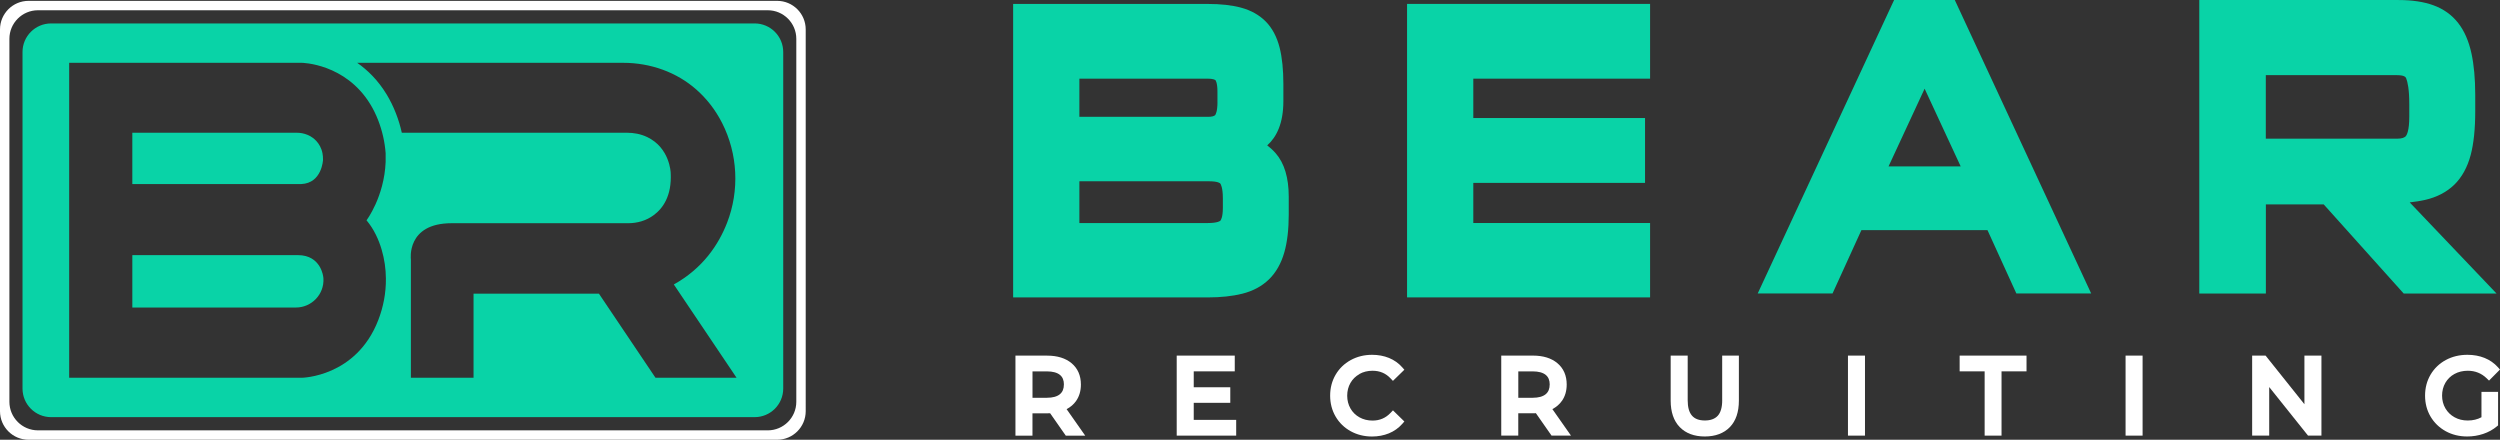 <svg xmlns="http://www.w3.org/2000/svg" id="Layer_2" data-name="Layer 2" viewBox="0 0 787.26 138.48"><rect x="0" y="0" width="787.26" height="138.48" fill="#333333" stroke="none"/><defs><style>      .cls-1 {        fill: #09d3a7;      }      .cls-1, .cls-2 {        stroke-width: 0px;      }      .cls-2 {        fill: #fff;      }    </style></defs><g id="Layer_1-2" data-name="Layer 1"><g><path class="cls-2" d="M0,9.27v120.21c0,4.97,4.03,9,9,9h235.72c4.97,0,9-4.03,9-9V9.27c0-4.97-4.03-9-9-9H9C4.03.27,0,4.3,0,9.27ZM241.76,135.52H11.96c-4.97,0-9-4.03-9-9V12.23C2.96,7.26,6.99,3.23,11.96,3.23h229.8c4.97,0,9,4.03,9,9v114.29c0,4.97-4.03,9-9,9Z"></path><g><path class="cls-2" d="M338.88,126.24c1-1.43,1.5-3.16,1.5-5.15,0-2.82-.99-5.08-2.93-6.71-1.89-1.58-4.48-2.39-7.69-2.39h-9.99v25.2h5.36v-7.03h4.63c.25,0,.56,0,.93-.03l4.93,7.06h6.12l-5.86-8.35c1.24-.64,2.24-1.51,3-2.59ZM335.02,121.08c0,1.36-.41,2.35-1.26,3.06-.9.74-2.27,1.12-4.09,1.12h-4.53v-8.31h4.53c1.82,0,3.2.37,4.1,1.1.85.69,1.26,1.68,1.26,3.04Z"></path><polygon class="cls-2" points="375.91 126.85 387.42 126.85 387.42 121.95 375.91 121.95 375.91 116.94 388.83 116.94 388.83 111.98 370.55 111.98 370.55 137.18 389.28 137.18 389.28 132.22 375.91 132.22 375.91 126.85"></polygon><path class="cls-2" d="M428.09,117.77c1.21-.68,2.6-1.02,4.12-1.02,2.3,0,4.17.79,5.7,2.42l.73.77,3.6-3.51-.66-.75c-1.15-1.31-2.56-2.3-4.19-2.97-1.61-.65-3.39-.98-5.31-.98-2.46,0-4.72.56-6.73,1.66-2.02,1.11-3.62,2.66-4.76,4.61-1.14,1.95-1.72,4.16-1.72,6.59s.58,4.64,1.72,6.59c1.14,1.95,2.73,3.5,4.74,4.61,2,1.1,4.26,1.67,6.72,1.67,1.92,0,3.71-.34,5.33-1,1.64-.67,3.05-1.68,4.2-2.98l.66-.75-3.59-3.51-.73.77c-1.56,1.65-3.43,2.45-5.7,2.45-1.52,0-2.9-.34-4.12-1.02-1.2-.67-2.16-1.61-2.83-2.79-.68-1.19-1.03-2.54-1.03-4.02s.34-2.83,1.02-4.02c.68-1.18,1.63-2.12,2.84-2.79Z"></path><path class="cls-2" d="M491.86,126.24c1-1.43,1.5-3.16,1.5-5.16,0-2.82-.99-5.08-2.93-6.71-1.89-1.59-4.48-2.39-7.69-2.39h-9.99v25.2h5.36v-7.03h4.63c.25,0,.55,0,.92-.03l4.93,7.06h6.12l-5.86-8.35c1.24-.64,2.24-1.51,3-2.59ZM488,121.08c0,1.36-.41,2.36-1.26,3.06-.9.74-2.27,1.12-4.09,1.12h-4.53v-8.31h4.53c1.82,0,3.2.37,4.1,1.1.84.69,1.26,1.68,1.26,3.04Z"></path><path class="cls-2" d="M542.33,126.03c0,2.23-.47,3.87-1.4,4.89-.91.99-2.27,1.49-4.05,1.49-3.7,0-5.42-2.03-5.42-6.38v-14.05h-5.36v14.19c0,3.57.96,6.37,2.85,8.32,1.9,1.96,4.56,2.96,7.89,2.96s5.99-.99,7.89-2.94c1.89-1.94,2.85-4.75,2.85-8.34v-14.19h-5.26v14.05Z"></path><rect class="cls-2" x="581.93" y="111.98" width="5.36" height="25.2"></rect><polygon class="cls-2" points="617.1 116.94 624.97 116.94 624.97 137.18 630.29 137.18 630.29 116.94 638.16 116.94 638.16 111.98 617.1 111.98 617.1 116.94"></polygon><rect class="cls-2" x="669.35" y="111.98" width="5.36" height="25.2"></rect><polygon class="cls-2" points="725.67 127.29 713.44 111.98 709.21 111.98 709.21 137.18 714.58 137.18 714.58 121.88 726.81 137.18 731.03 137.18 731.03 111.98 725.67 111.98 725.67 127.29"></polygon><path class="cls-2" d="M781.44,131.38c-1.25.69-2.71,1.04-4.34,1.04-1.54,0-2.94-.34-4.17-1.03-1.21-.67-2.18-1.62-2.87-2.8-.69-1.19-1.04-2.54-1.04-4.01s.35-2.86,1.04-4.04c.69-1.18,1.65-2.12,2.86-2.78,1.23-.67,2.64-1.01,4.21-1.01,2.31,0,4.3.8,5.93,2.38l.74.72,3.45-3.48-.66-.74c-1.15-1.28-2.57-2.26-4.2-2.92-1.61-.65-3.43-.98-5.39-.98-2.5,0-4.79.55-6.81,1.64-2.03,1.1-3.64,2.65-4.8,4.61-1.15,1.96-1.73,4.18-1.73,6.61s.58,4.65,1.73,6.59c1.15,1.95,2.76,3.5,4.77,4.61,2.01,1.1,4.28,1.66,6.76,1.66,1.74,0,3.44-.27,5.05-.81,1.62-.54,3.07-1.34,4.3-2.37l.38-.31v-10.55h-5.23v7.98Z"></path></g><path class="cls-1" d="M94.88,57.96h-53.21v-16.16h51.8c2.31,0,4.57.9,6.13,2.58.88.96,1.64,2.23,1.96,3.93.11.61.17,1.29.16,2.03,0,0-.3,7.32-6.84,7.62Z"></path><path class="cls-1" d="M101.85,87.74c.27,4.93-3.7,9.1-8.68,9.1h-51.5v-16.5h52.14c7.37,0,7.99,6.92,7.99,6.92.01.09.03.17.03.25,0,.07.02.15.02.23Z"></path><path class="cls-1" d="M7.09,16.38v105.98c0,4.97,4.03,9,9,9h221.55c4.97,0,9-4.03,9-9V16.38c0-4.97-4.03-9-9-9H16.09c-4.97,0-9,4.03-9,9ZM119.11,100.82c-6.95,17.95-24.09,18.14-24.09,18.14H21.78V19.78h73.24s13.75.14,21.61,13.08c.92,1.5,1.75,3.18,2.48,5.06,1.28,3.33,2.07,6.81,2.33,10.33v.11c.03.91.03,1.78,0,2.64-.45,11.03-6.02,18.37-6.02,18.37,2.36,2.82,3.84,6.11,4.76,9.23.88,2.98,1.32,6.05,1.34,9.14.05,4.44-.78,8.88-2.41,13.08ZM206.42,118.96l-17.81-26.48h-39.49v26.48h-19.73v-37.26s-1.53-11.41,12.84-11.41h55.61c2.85,0,5.67-.81,7.96-2.5,2.94-2.14,5.79-6.11,5.41-13.33,0,0-.22-7.93-7.48-11.33-1.96-.93-4.12-1.33-6.29-1.33h-70.91c-.45-2.04-1.06-4.07-1.83-6.05-.84-2.17-1.84-4.2-2.94-6.01-2.7-4.45-5.97-7.65-9.28-9.96h83.78c8.49,0,16.81,2.89,23.14,8.53,2.93,2.61,5.73,5.98,7.98,10.39,4.96,9.76,5.54,21.28,1.57,31.48-2.64,6.77-7.56,14.28-16.76,19.4l19.76,29.38h-25.53Z"></path><g><path class="cls-1" d="M399.06,45.77c2.91-2.59,5.08-6.88,5.08-13.92v-5.37c0-4.48-.39-8.32-1.16-11.4-.85-3.38-2.3-6.16-4.33-8.24-2.03-2.08-4.67-3.57-7.84-4.43-2.88-.78-6.41-1.17-10.49-1.17h-61.28v92.42h61.28c4.13,0,7.78-.39,10.85-1.16,3.38-.84,6.21-2.36,8.42-4.51,2.21-2.14,3.84-5,4.84-8.5.93-3.23,1.4-7.25,1.4-11.95v-5.61c0-5.95-1.38-10.54-4.1-13.65-.83-.95-1.73-1.78-2.68-2.5ZM383.39,32.09c0,3.07-.6,3.99-.72,4.14-.28.35-1.11.56-2.24.56h-40.53v-12.02h40.42c1.58,0,2.29.32,2.45.51.02.03.61.72.61,3.57v3.24ZM339.91,57.09h40.95c2.82,0,3.4.68,3.4.69.14.17.82,1.22.82,4.64v3.12c0,2.95-.66,3.82-.79,3.97,0,0-.7.73-3.97.73h-40.42v-13.14Z"></path><polygon class="cls-1" points="443.09 93.65 519.62 93.65 519.62 70.23 463.95 70.23 463.95 57.59 518.03 57.59 518.03 37.17 463.95 37.17 463.95 24.77 519.62 24.77 519.62 1.23 443.09 1.23 443.09 93.65"></polygon><path class="cls-1" d="M596.46,0l-42.95,92.42h23.56l9.1-19.96h39.69l9.1,19.96h23.56L615.57,0h-19.11ZM617.43,52.4h-22.72l11.36-24.47,11.36,24.47Z"></path><path class="cls-1" d="M758.84,63.73c1.75-.19,3.36-.45,4.83-.78,3.68-.84,6.77-2.44,9.18-4.77,2.4-2.33,4.14-5.48,5.18-9.38.95-3.59,1.43-8.19,1.43-13.69v-5.24c0-5.03-.4-9.43-1.19-13.05-.84-3.88-2.24-7.09-4.17-9.56-2-2.57-4.65-4.46-7.87-5.62-3-1.08-6.66-1.63-10.91-1.63h-62.76v92.42h20.97v-28.07h18.21l25.19,28.07h29.24l-27.33-28.68ZM713.52,23.67h41.37c2.43,0,2.72.74,2.82.98.45,1.13.98,3.45.98,8.08v4.12c0,4.21-.77,5.6-1.01,5.92-.44.6-1.38.9-2.8.9h-41.37v-20Z"></path></g></g></g></svg>